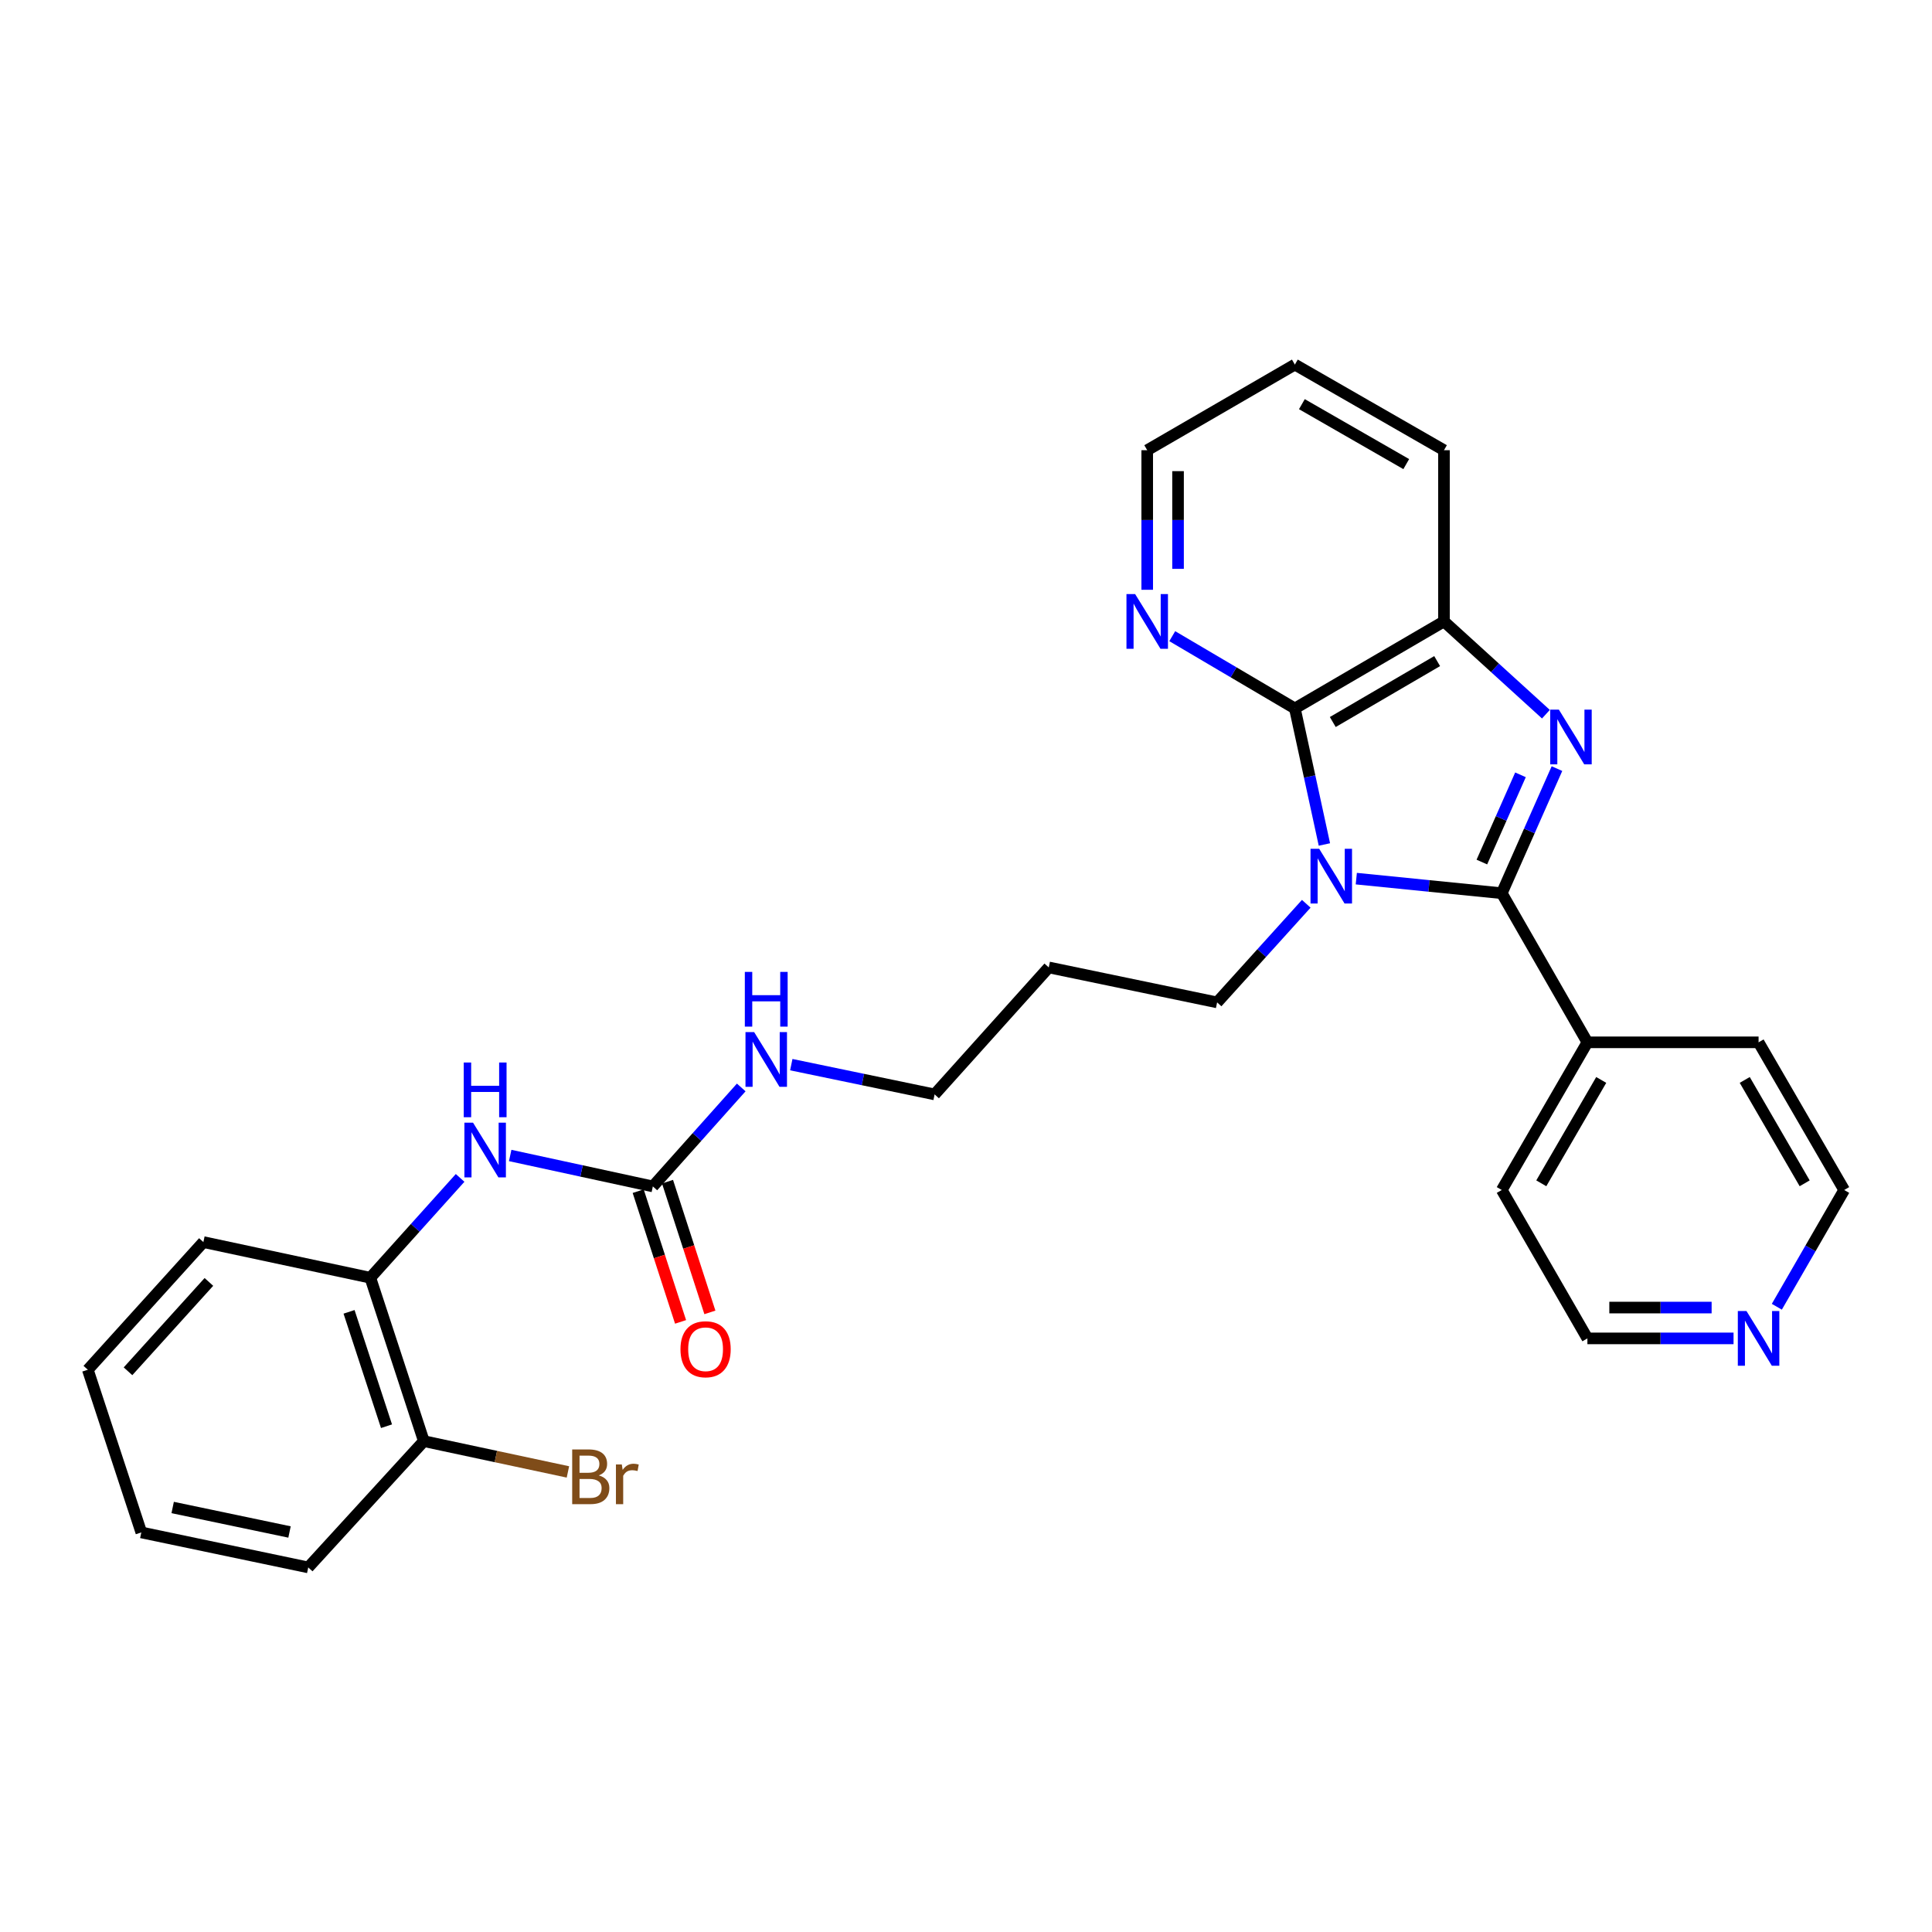 <?xml version='1.0' encoding='iso-8859-1'?>
<svg version='1.1' baseProfile='full'
              xmlns='http://www.w3.org/2000/svg'
                      xmlns:rdkit='http://www.rdkit.org/xml'
                      xmlns:xlink='http://www.w3.org/1999/xlink'
                  xml:space='preserve'
width='1000px' height='1000px' viewBox='0 0 1000 1000'>
<!-- END OF HEADER -->
<rect style='opacity:1.0;fill:#FFFFFF;stroke:none' width='1000' height='1000' x='0' y='0'> </rect>
<path class='bond-0' d='M 702.02,454.782 L 739.669,458.557' style='fill:none;fill-rule:evenodd;stroke:#0000FF;stroke-width:6px;stroke-linecap:butt;stroke-linejoin:miter;stroke-opacity:1' />
<path class='bond-0' d='M 739.669,458.557 L 777.318,462.331' style='fill:none;fill-rule:evenodd;stroke:#000000;stroke-width:6px;stroke-linecap:butt;stroke-linejoin:miter;stroke-opacity:1' />
<path class='bond-2' d='M 685.507,437.103 L 677.866,401.897' style='fill:none;fill-rule:evenodd;stroke:#0000FF;stroke-width:6px;stroke-linecap:butt;stroke-linejoin:miter;stroke-opacity:1' />
<path class='bond-2' d='M 677.866,401.897 L 670.224,366.691' style='fill:none;fill-rule:evenodd;stroke:#000000;stroke-width:6px;stroke-linecap:butt;stroke-linejoin:miter;stroke-opacity:1' />
<path class='bond-12' d='M 676.12,467.799 L 653.048,493.319' style='fill:none;fill-rule:evenodd;stroke:#0000FF;stroke-width:6px;stroke-linecap:butt;stroke-linejoin:miter;stroke-opacity:1' />
<path class='bond-12' d='M 653.048,493.319 L 629.975,518.839' style='fill:none;fill-rule:evenodd;stroke:#000000;stroke-width:6px;stroke-linecap:butt;stroke-linejoin:miter;stroke-opacity:1' />
<path class='bond-1' d='M 777.318,462.331 L 791.597,430.082' style='fill:none;fill-rule:evenodd;stroke:#000000;stroke-width:6px;stroke-linecap:butt;stroke-linejoin:miter;stroke-opacity:1' />
<path class='bond-1' d='M 791.597,430.082 L 805.876,397.832' style='fill:none;fill-rule:evenodd;stroke:#0000FF;stroke-width:6px;stroke-linecap:butt;stroke-linejoin:miter;stroke-opacity:1' />
<path class='bond-1' d='M 767.01,446.196 L 777.006,423.621' style='fill:none;fill-rule:evenodd;stroke:#000000;stroke-width:6px;stroke-linecap:butt;stroke-linejoin:miter;stroke-opacity:1' />
<path class='bond-1' d='M 777.006,423.621 L 787.001,401.046' style='fill:none;fill-rule:evenodd;stroke:#0000FF;stroke-width:6px;stroke-linecap:butt;stroke-linejoin:miter;stroke-opacity:1' />
<path class='bond-8' d='M 777.318,462.331 L 821.636,539.504' style='fill:none;fill-rule:evenodd;stroke:#000000;stroke-width:6px;stroke-linecap:butt;stroke-linejoin:miter;stroke-opacity:1' />
<path class='bond-28' d='M 800.163,369.665 L 773.78,345.656' style='fill:none;fill-rule:evenodd;stroke:#0000FF;stroke-width:6px;stroke-linecap:butt;stroke-linejoin:miter;stroke-opacity:1' />
<path class='bond-28' d='M 773.78,345.656 L 747.397,321.646' style='fill:none;fill-rule:evenodd;stroke:#000000;stroke-width:6px;stroke-linecap:butt;stroke-linejoin:miter;stroke-opacity:1' />
<path class='bond-3' d='M 670.224,366.691 L 747.397,321.646' style='fill:none;fill-rule:evenodd;stroke:#000000;stroke-width:6px;stroke-linecap:butt;stroke-linejoin:miter;stroke-opacity:1' />
<path class='bond-3' d='M 689.844,373.716 L 743.865,342.185' style='fill:none;fill-rule:evenodd;stroke:#000000;stroke-width:6px;stroke-linecap:butt;stroke-linejoin:miter;stroke-opacity:1' />
<path class='bond-6' d='M 670.224,366.691 L 638.489,347.987' style='fill:none;fill-rule:evenodd;stroke:#000000;stroke-width:6px;stroke-linecap:butt;stroke-linejoin:miter;stroke-opacity:1' />
<path class='bond-6' d='M 638.489,347.987 L 606.754,329.283' style='fill:none;fill-rule:evenodd;stroke:#0000FF;stroke-width:6px;stroke-linecap:butt;stroke-linejoin:miter;stroke-opacity:1' />
<path class='bond-16' d='M 747.397,321.646 L 747.397,233.028' style='fill:none;fill-rule:evenodd;stroke:#000000;stroke-width:6px;stroke-linecap:butt;stroke-linejoin:miter;stroke-opacity:1' />
<path class='bond-4' d='M 337.914,614.088 L 360.787,588.476' style='fill:none;fill-rule:evenodd;stroke:#000000;stroke-width:6px;stroke-linecap:butt;stroke-linejoin:miter;stroke-opacity:1' />
<path class='bond-4' d='M 360.787,588.476 L 383.66,562.863' style='fill:none;fill-rule:evenodd;stroke:#0000FF;stroke-width:6px;stroke-linecap:butt;stroke-linejoin:miter;stroke-opacity:1' />
<path class='bond-5' d='M 337.914,614.088 L 300.994,606.083' style='fill:none;fill-rule:evenodd;stroke:#000000;stroke-width:6px;stroke-linecap:butt;stroke-linejoin:miter;stroke-opacity:1' />
<path class='bond-5' d='M 300.994,606.083 L 264.074,598.078' style='fill:none;fill-rule:evenodd;stroke:#0000FF;stroke-width:6px;stroke-linecap:butt;stroke-linejoin:miter;stroke-opacity:1' />
<path class='bond-9' d='M 330.324,616.549 L 341.293,650.38' style='fill:none;fill-rule:evenodd;stroke:#000000;stroke-width:6px;stroke-linecap:butt;stroke-linejoin:miter;stroke-opacity:1' />
<path class='bond-9' d='M 341.293,650.38 L 352.261,684.211' style='fill:none;fill-rule:evenodd;stroke:#FF0000;stroke-width:6px;stroke-linecap:butt;stroke-linejoin:miter;stroke-opacity:1' />
<path class='bond-9' d='M 345.504,611.628 L 356.473,645.459' style='fill:none;fill-rule:evenodd;stroke:#000000;stroke-width:6px;stroke-linecap:butt;stroke-linejoin:miter;stroke-opacity:1' />
<path class='bond-9' d='M 356.473,645.459 L 367.441,679.29' style='fill:none;fill-rule:evenodd;stroke:#FF0000;stroke-width:6px;stroke-linecap:butt;stroke-linejoin:miter;stroke-opacity:1' />
<path class='bond-7' d='M 238.151,609.681 L 214.916,635.52' style='fill:none;fill-rule:evenodd;stroke:#0000FF;stroke-width:6px;stroke-linecap:butt;stroke-linejoin:miter;stroke-opacity:1' />
<path class='bond-7' d='M 214.916,635.52 L 191.68,661.359' style='fill:none;fill-rule:evenodd;stroke:#000000;stroke-width:6px;stroke-linecap:butt;stroke-linejoin:miter;stroke-opacity:1' />
<path class='bond-17' d='M 593.796,305.271 L 593.796,269.15' style='fill:none;fill-rule:evenodd;stroke:#0000FF;stroke-width:6px;stroke-linecap:butt;stroke-linejoin:miter;stroke-opacity:1' />
<path class='bond-17' d='M 593.796,269.15 L 593.796,233.028' style='fill:none;fill-rule:evenodd;stroke:#000000;stroke-width:6px;stroke-linecap:butt;stroke-linejoin:miter;stroke-opacity:1' />
<path class='bond-17' d='M 609.753,294.435 L 609.753,269.15' style='fill:none;fill-rule:evenodd;stroke:#0000FF;stroke-width:6px;stroke-linecap:butt;stroke-linejoin:miter;stroke-opacity:1' />
<path class='bond-17' d='M 609.753,269.15 L 609.753,243.865' style='fill:none;fill-rule:evenodd;stroke:#000000;stroke-width:6px;stroke-linecap:butt;stroke-linejoin:miter;stroke-opacity:1' />
<path class='bond-10' d='M 191.68,661.359 L 219.375,745.925' style='fill:none;fill-rule:evenodd;stroke:#000000;stroke-width:6px;stroke-linecap:butt;stroke-linejoin:miter;stroke-opacity:1' />
<path class='bond-10' d='M 180.669,679.01 L 200.056,738.207' style='fill:none;fill-rule:evenodd;stroke:#000000;stroke-width:6px;stroke-linecap:butt;stroke-linejoin:miter;stroke-opacity:1' />
<path class='bond-19' d='M 191.68,661.359 L 105.269,642.901' style='fill:none;fill-rule:evenodd;stroke:#000000;stroke-width:6px;stroke-linecap:butt;stroke-linejoin:miter;stroke-opacity:1' />
<path class='bond-22' d='M 821.636,539.504 L 910.236,539.504' style='fill:none;fill-rule:evenodd;stroke:#000000;stroke-width:6px;stroke-linecap:butt;stroke-linejoin:miter;stroke-opacity:1' />
<path class='bond-23' d='M 821.636,539.504 L 777.318,615.941' style='fill:none;fill-rule:evenodd;stroke:#000000;stroke-width:6px;stroke-linecap:butt;stroke-linejoin:miter;stroke-opacity:1' />
<path class='bond-23' d='M 828.793,558.974 L 797.771,612.48' style='fill:none;fill-rule:evenodd;stroke:#000000;stroke-width:6px;stroke-linecap:butt;stroke-linejoin:miter;stroke-opacity:1' />
<path class='bond-14' d='M 219.375,745.925 L 256.666,753.895' style='fill:none;fill-rule:evenodd;stroke:#000000;stroke-width:6px;stroke-linecap:butt;stroke-linejoin:miter;stroke-opacity:1' />
<path class='bond-14' d='M 256.666,753.895 L 293.957,761.864' style='fill:none;fill-rule:evenodd;stroke:#7F4C19;stroke-width:6px;stroke-linecap:butt;stroke-linejoin:miter;stroke-opacity:1' />
<path class='bond-24' d='M 219.375,745.925 L 159.543,811.29' style='fill:none;fill-rule:evenodd;stroke:#000000;stroke-width:6px;stroke-linecap:butt;stroke-linejoin:miter;stroke-opacity:1' />
<path class='bond-11' d='M 897.281,692.751 L 859.459,692.751' style='fill:none;fill-rule:evenodd;stroke:#0000FF;stroke-width:6px;stroke-linecap:butt;stroke-linejoin:miter;stroke-opacity:1' />
<path class='bond-11' d='M 859.459,692.751 L 821.636,692.751' style='fill:none;fill-rule:evenodd;stroke:#000000;stroke-width:6px;stroke-linecap:butt;stroke-linejoin:miter;stroke-opacity:1' />
<path class='bond-11' d='M 885.934,676.793 L 859.459,676.793' style='fill:none;fill-rule:evenodd;stroke:#0000FF;stroke-width:6px;stroke-linecap:butt;stroke-linejoin:miter;stroke-opacity:1' />
<path class='bond-11' d='M 859.459,676.793 L 832.983,676.793' style='fill:none;fill-rule:evenodd;stroke:#000000;stroke-width:6px;stroke-linecap:butt;stroke-linejoin:miter;stroke-opacity:1' />
<path class='bond-30' d='M 919.684,676.374 L 937.115,646.158' style='fill:none;fill-rule:evenodd;stroke:#0000FF;stroke-width:6px;stroke-linecap:butt;stroke-linejoin:miter;stroke-opacity:1' />
<path class='bond-30' d='M 937.115,646.158 L 954.545,615.941' style='fill:none;fill-rule:evenodd;stroke:#000000;stroke-width:6px;stroke-linecap:butt;stroke-linejoin:miter;stroke-opacity:1' />
<path class='bond-15' d='M 629.975,518.839 L 542.837,500.736' style='fill:none;fill-rule:evenodd;stroke:#000000;stroke-width:6px;stroke-linecap:butt;stroke-linejoin:miter;stroke-opacity:1' />
<path class='bond-13' d='M 409.568,551.061 L 446.659,558.763' style='fill:none;fill-rule:evenodd;stroke:#0000FF;stroke-width:6px;stroke-linecap:butt;stroke-linejoin:miter;stroke-opacity:1' />
<path class='bond-13' d='M 446.659,558.763 L 483.75,566.464' style='fill:none;fill-rule:evenodd;stroke:#000000;stroke-width:6px;stroke-linecap:butt;stroke-linejoin:miter;stroke-opacity:1' />
<path class='bond-18' d='M 542.837,500.736 L 483.75,566.464' style='fill:none;fill-rule:evenodd;stroke:#000000;stroke-width:6px;stroke-linecap:butt;stroke-linejoin:miter;stroke-opacity:1' />
<path class='bond-29' d='M 747.397,233.028 L 670.224,188.71' style='fill:none;fill-rule:evenodd;stroke:#000000;stroke-width:6px;stroke-linecap:butt;stroke-linejoin:miter;stroke-opacity:1' />
<path class='bond-29' d='M 727.874,240.219 L 673.853,209.196' style='fill:none;fill-rule:evenodd;stroke:#000000;stroke-width:6px;stroke-linecap:butt;stroke-linejoin:miter;stroke-opacity:1' />
<path class='bond-25' d='M 593.796,233.028 L 670.224,188.71' style='fill:none;fill-rule:evenodd;stroke:#000000;stroke-width:6px;stroke-linecap:butt;stroke-linejoin:miter;stroke-opacity:1' />
<path class='bond-26' d='M 105.269,642.901 L 45.455,708.975' style='fill:none;fill-rule:evenodd;stroke:#000000;stroke-width:6px;stroke-linecap:butt;stroke-linejoin:miter;stroke-opacity:1' />
<path class='bond-26' d='M 108.127,663.522 L 66.257,709.773' style='fill:none;fill-rule:evenodd;stroke:#000000;stroke-width:6px;stroke-linecap:butt;stroke-linejoin:miter;stroke-opacity:1' />
<path class='bond-20' d='M 954.545,615.941 L 910.236,539.504' style='fill:none;fill-rule:evenodd;stroke:#000000;stroke-width:6px;stroke-linecap:butt;stroke-linejoin:miter;stroke-opacity:1' />
<path class='bond-20' d='M 934.093,612.479 L 903.077,558.973' style='fill:none;fill-rule:evenodd;stroke:#000000;stroke-width:6px;stroke-linecap:butt;stroke-linejoin:miter;stroke-opacity:1' />
<path class='bond-21' d='M 821.636,692.751 L 777.318,615.941' style='fill:none;fill-rule:evenodd;stroke:#000000;stroke-width:6px;stroke-linecap:butt;stroke-linejoin:miter;stroke-opacity:1' />
<path class='bond-31' d='M 159.543,811.29 L 73.141,793.178' style='fill:none;fill-rule:evenodd;stroke:#000000;stroke-width:6px;stroke-linecap:butt;stroke-linejoin:miter;stroke-opacity:1' />
<path class='bond-31' d='M 149.857,792.955 L 89.375,780.276' style='fill:none;fill-rule:evenodd;stroke:#000000;stroke-width:6px;stroke-linecap:butt;stroke-linejoin:miter;stroke-opacity:1' />
<path class='bond-27' d='M 45.455,708.975 L 73.141,793.178' style='fill:none;fill-rule:evenodd;stroke:#000000;stroke-width:6px;stroke-linecap:butt;stroke-linejoin:miter;stroke-opacity:1' />
<path  class='atom-0' d='M 682.803 439.323
L 692.083 454.323
Q 693.003 455.803, 694.483 458.483
Q 695.963 461.163, 696.043 461.323
L 696.043 439.323
L 699.803 439.323
L 699.803 467.643
L 695.923 467.643
L 685.963 451.243
Q 684.803 449.323, 683.563 447.123
Q 682.363 444.923, 682.003 444.243
L 682.003 467.643
L 678.323 467.643
L 678.323 439.323
L 682.803 439.323
' fill='#0000FF'/>
<path  class='atom-2' d='M 806.865 367.301
L 816.145 382.301
Q 817.065 383.781, 818.545 386.461
Q 820.025 389.141, 820.105 389.301
L 820.105 367.301
L 823.865 367.301
L 823.865 395.621
L 819.985 395.621
L 810.025 379.221
Q 808.865 377.301, 807.625 375.101
Q 806.425 372.901, 806.065 372.221
L 806.065 395.621
L 802.385 395.621
L 802.385 367.301
L 806.865 367.301
' fill='#0000FF'/>
<path  class='atom-6' d='M 244.853 581.107
L 254.133 596.107
Q 255.053 597.587, 256.533 600.267
Q 258.013 602.947, 258.093 603.107
L 258.093 581.107
L 261.853 581.107
L 261.853 609.427
L 257.973 609.427
L 248.013 593.027
Q 246.853 591.107, 245.613 588.907
Q 244.413 586.707, 244.053 586.027
L 244.053 609.427
L 240.373 609.427
L 240.373 581.107
L 244.853 581.107
' fill='#0000FF'/>
<path  class='atom-6' d='M 240.033 549.955
L 243.873 549.955
L 243.873 561.995
L 258.353 561.995
L 258.353 549.955
L 262.193 549.955
L 262.193 578.275
L 258.353 578.275
L 258.353 565.195
L 243.873 565.195
L 243.873 578.275
L 240.033 578.275
L 240.033 549.955
' fill='#0000FF'/>
<path  class='atom-7' d='M 587.536 307.486
L 596.816 322.486
Q 597.736 323.966, 599.216 326.646
Q 600.696 329.326, 600.776 329.486
L 600.776 307.486
L 604.536 307.486
L 604.536 335.806
L 600.656 335.806
L 590.696 319.406
Q 589.536 317.486, 588.296 315.286
Q 587.096 313.086, 586.736 312.406
L 586.736 335.806
L 583.056 335.806
L 583.056 307.486
L 587.536 307.486
' fill='#0000FF'/>
<path  class='atom-10' d='M 352.211 698.363
Q 352.211 691.563, 355.571 687.763
Q 358.931 683.963, 365.211 683.963
Q 371.491 683.963, 374.851 687.763
Q 378.211 691.563, 378.211 698.363
Q 378.211 705.243, 374.811 709.163
Q 371.411 713.043, 365.211 713.043
Q 358.971 713.043, 355.571 709.163
Q 352.211 705.283, 352.211 698.363
M 365.211 709.843
Q 369.531 709.843, 371.851 706.963
Q 374.211 704.043, 374.211 698.363
Q 374.211 692.803, 371.851 690.003
Q 369.531 687.163, 365.211 687.163
Q 360.891 687.163, 358.531 689.963
Q 356.211 692.763, 356.211 698.363
Q 356.211 704.083, 358.531 706.963
Q 360.891 709.843, 365.211 709.843
' fill='#FF0000'/>
<path  class='atom-12' d='M 903.976 678.591
L 913.256 693.591
Q 914.176 695.071, 915.656 697.751
Q 917.136 700.431, 917.216 700.591
L 917.216 678.591
L 920.976 678.591
L 920.976 706.911
L 917.096 706.911
L 907.136 690.511
Q 905.976 688.591, 904.736 686.391
Q 903.536 684.191, 903.176 683.511
L 903.176 706.911
L 899.496 706.911
L 899.496 678.591
L 903.976 678.591
' fill='#0000FF'/>
<path  class='atom-14' d='M 390.343 534.209
L 399.623 549.209
Q 400.543 550.689, 402.023 553.369
Q 403.503 556.049, 403.583 556.209
L 403.583 534.209
L 407.343 534.209
L 407.343 562.529
L 403.463 562.529
L 393.503 546.129
Q 392.343 544.209, 391.103 542.009
Q 389.903 539.809, 389.543 539.129
L 389.543 562.529
L 385.863 562.529
L 385.863 534.209
L 390.343 534.209
' fill='#0000FF'/>
<path  class='atom-14' d='M 385.523 503.057
L 389.363 503.057
L 389.363 515.097
L 403.843 515.097
L 403.843 503.057
L 407.683 503.057
L 407.683 531.377
L 403.843 531.377
L 403.843 518.297
L 389.363 518.297
L 389.363 531.377
L 385.523 531.377
L 385.523 503.057
' fill='#0000FF'/>
<path  class='atom-15' d='M 309.926 763.672
Q 312.646 764.432, 314.006 766.112
Q 315.406 767.752, 315.406 770.192
Q 315.406 774.112, 312.886 776.352
Q 310.406 778.552, 305.686 778.552
L 296.166 778.552
L 296.166 750.232
L 304.526 750.232
Q 309.366 750.232, 311.806 752.192
Q 314.246 754.152, 314.246 757.752
Q 314.246 762.032, 309.926 763.672
M 299.966 753.432
L 299.966 762.312
L 304.526 762.312
Q 307.326 762.312, 308.766 761.192
Q 310.246 760.032, 310.246 757.752
Q 310.246 753.432, 304.526 753.432
L 299.966 753.432
M 305.686 775.352
Q 308.446 775.352, 309.926 774.032
Q 311.406 772.712, 311.406 770.192
Q 311.406 767.872, 309.766 766.712
Q 308.166 765.512, 305.086 765.512
L 299.966 765.512
L 299.966 775.352
L 305.686 775.352
' fill='#7F4C19'/>
<path  class='atom-15' d='M 321.846 757.992
L 322.286 760.832
Q 324.446 757.632, 327.966 757.632
Q 329.086 757.632, 330.606 758.032
L 330.006 761.392
Q 328.286 760.992, 327.326 760.992
Q 325.646 760.992, 324.526 761.672
Q 323.446 762.312, 322.566 763.872
L 322.566 778.552
L 318.806 778.552
L 318.806 757.992
L 321.846 757.992
' fill='#7F4C19'/>
</svg>
